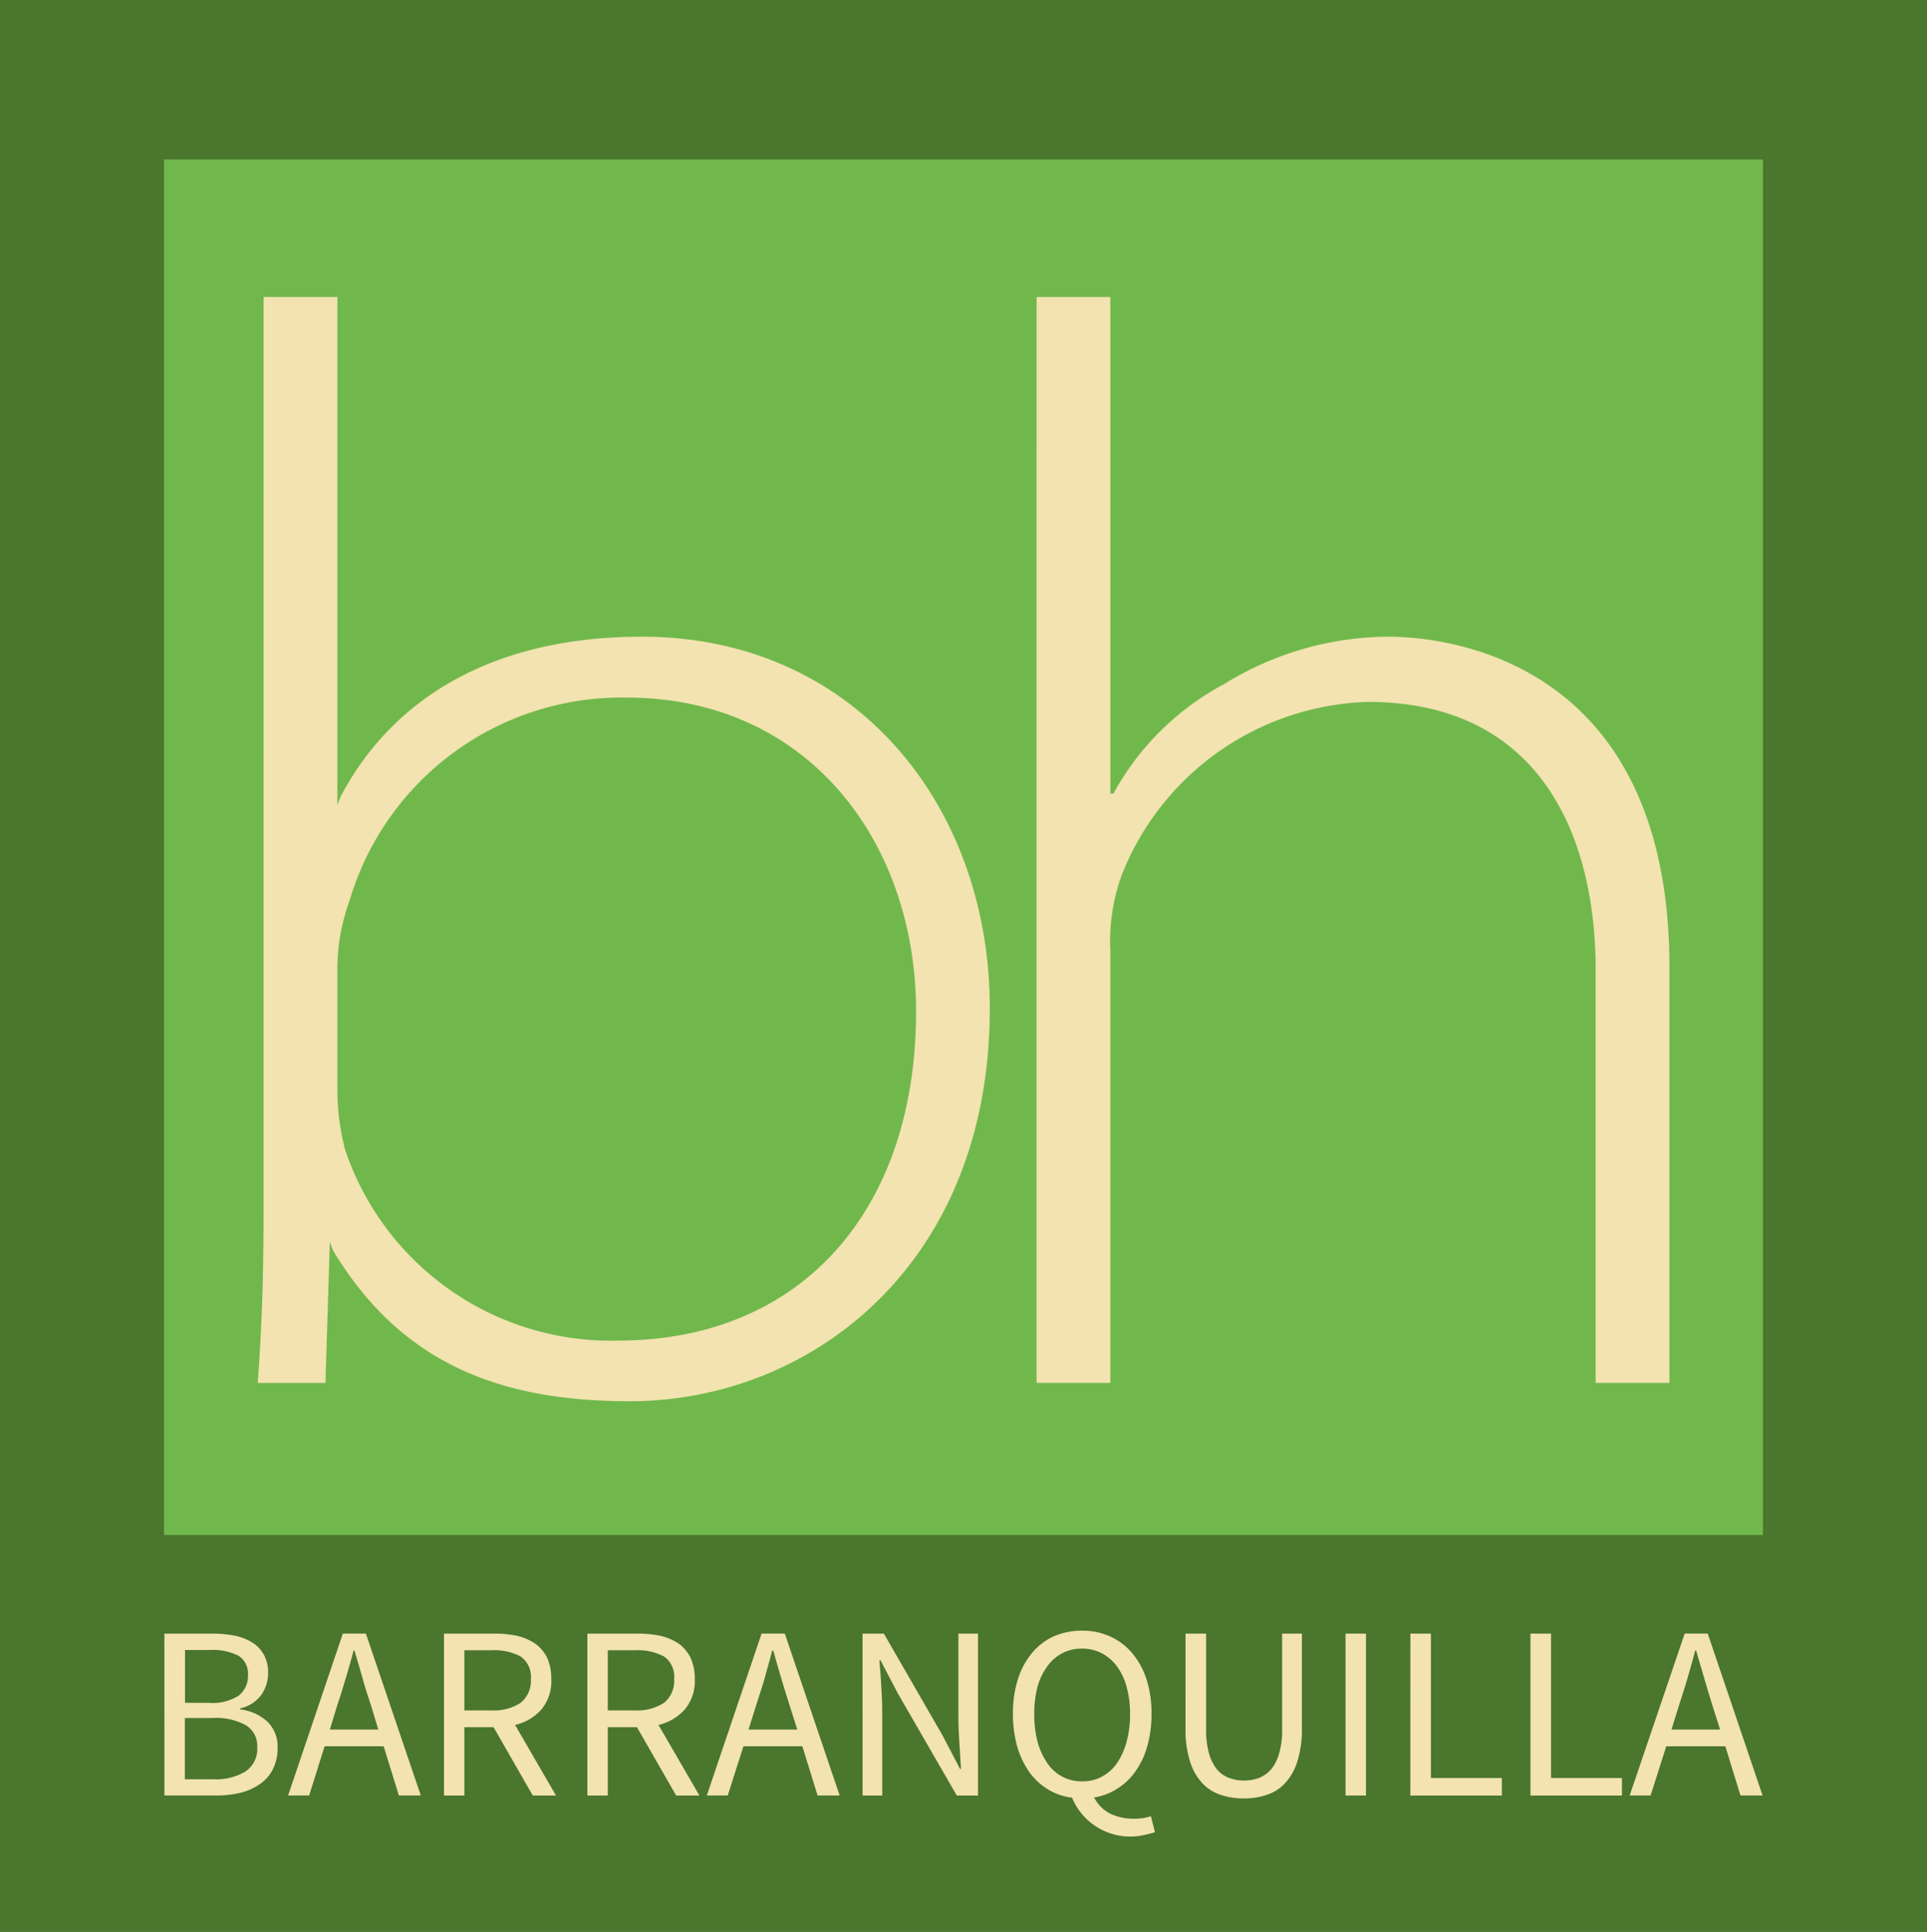 <svg id="Group_3689" data-name="Group 3689" xmlns="http://www.w3.org/2000/svg" width="83.598" height="83.83" viewBox="0 0 83.598 83.83">
  <rect id="Rectangle_766" data-name="Rectangle 766" width="83.598" height="83.83" transform="translate(0 0)" fill="#4a762d"/>
  <rect id="Rectangle_767" data-name="Rectangle 767" width="69.365" height="59.685" transform="translate(7.116 6.92)" fill="#71b84c"/>
  <g id="Group_3687" data-name="Group 3687" transform="translate(7.131 12.887)">
    <path id="Path_26362" data-name="Path 26362" d="M155.406,240.076a10.649,10.649,0,0,0,.331,2.434,12.165,12.165,0,0,0,11.832,8.3c7.971,0,12.943-5.664,12.943-14.284,0-7.377-4.708-13.618-12.555-13.618a12.308,12.308,0,0,0-12.022,8.809,8.8,8.8,0,0,0-.529,2.9Zm-3.2-34.55h3.2v22.045l.14-.365c2.219-4.208,6.529-6.94,13.072-6.94,9.215,0,15.093,7.305,15.093,16.127,0,11.19-7.844,17.047-15.615,17.047-5.494,0-9.872-1.544-12.881-6.548l-.135-.363-.189,6.117h-2.941c.2-2.566.255-5.063.255-7.633Z" transform="translate(-147.902 -205.526)" fill="#f2e3b0"/>
    <path id="Path_26363" data-name="Path 26363" d="M208.09,205.526h3.2v21.552h.131a11.792,11.792,0,0,1,4.834-4.772,13.611,13.611,0,0,1,7.066-2.04c3.008,0,12.223,1.318,12.223,14.346v18.033h-3.2v-17.9c0-6.124-2.62-11.649-9.877-11.649a11.862,11.862,0,0,0-10.656,7.442,8.391,8.391,0,0,0-.522,3.348v18.759h-3.2Z" transform="translate(-170.251 -205.526)" fill="#f2e3b0"/>
    <path id="Path_26364" data-name="Path 26364" d="M147.332,308.206a2.484,2.484,0,0,0,1.411-.338,1.175,1.175,0,0,0,.507-1.058,1.034,1.034,0,0,0-.5-.952,2.665,2.665,0,0,0-1.423-.31h-1.216v2.658Zm-.182-3.315a2.093,2.093,0,0,0,1.3-.317,1.082,1.082,0,0,0,.4-.9.91.91,0,0,0-.418-.831,2.473,2.473,0,0,0-1.234-.245h-1.08v2.292Zm-1.927-3.005h2.087a5.208,5.208,0,0,1,.979.093,2.319,2.319,0,0,1,.767.306,1.433,1.433,0,0,1,.486.524,1.594,1.594,0,0,1,.181.788,1.627,1.627,0,0,1-.3.955,1.536,1.536,0,0,1-.919.58v.044a2.084,2.084,0,0,1,1.2.542,1.505,1.505,0,0,1,.431,1.138,1.957,1.957,0,0,1-.2.9,1.622,1.622,0,0,1-.545.642,2.506,2.506,0,0,1-.844.388,4.235,4.235,0,0,1-1.078.124h-2.243Z" transform="translate(-145.223 -243.889)" fill="#f2e3b0"/>
    <path id="Path_26365" data-name="Path 26365" d="M158.054,306.05l-.323-1.066c-.133-.394-.258-.781-.365-1.173s-.229-.787-.347-1.19h-.038c-.1.4-.223.8-.335,1.19s-.235.779-.368,1.173l-.326,1.066Zm.232.725h-2.562l-.67,2.136h-.914l2.375-7.026h1l2.382,7.026h-.952Z" transform="translate(-148.773 -243.889)" fill="#f2e3b0"/>
    <path id="Path_26366" data-name="Path 26366" d="M166.26,305.219h1.179a2.108,2.108,0,0,0,1.265-.332,1.224,1.224,0,0,0,.44-1.026,1.073,1.073,0,0,0-.44-.98,2.435,2.435,0,0,0-1.265-.273H166.26Zm2.968,3.693-1.7-2.963H166.26v2.963h-.884v-7.026h2.193a4.863,4.863,0,0,1,.995.1,2.4,2.4,0,0,1,.775.338,1.736,1.736,0,0,1,.512.608,2.216,2.216,0,0,1,.18.93,1.916,1.916,0,0,1-.427,1.315,2.162,2.162,0,0,1-1.144.672l1.776,3.064Z" transform="translate(-153.246 -243.889)" fill="#f2e3b0"/>
    <path id="Path_26367" data-name="Path 26367" d="M176.6,305.219h1.176a2.128,2.128,0,0,0,1.267-.332,1.22,1.22,0,0,0,.434-1.026,1.069,1.069,0,0,0-.434-.98,2.459,2.459,0,0,0-1.267-.273H176.6Zm2.965,3.693-1.7-2.963H176.6v2.963h-.887v-7.026h2.19a4.832,4.832,0,0,1,1,.1,2.5,2.5,0,0,1,.779.338,1.731,1.731,0,0,1,.508.608,2.2,2.2,0,0,1,.184.93,1.9,1.9,0,0,1-.435,1.315,2.167,2.167,0,0,1-1.14.672l1.776,3.064Z" transform="translate(-157.363 -243.889)" fill="#f2e3b0"/>
    <path id="Path_26368" data-name="Path 26368" d="M188.246,306.05l-.339-1.066c-.126-.394-.244-.781-.362-1.173s-.23-.787-.341-1.19h-.044c-.105.4-.218.8-.326,1.19s-.246.779-.368,1.173l-.335,1.066Zm.22.725h-2.556l-.68,2.136h-.909l2.376-7.026h1.008l2.38,7.026h-.958Z" transform="translate(-160.789 -243.889)" fill="#f2e3b0"/>
    <path id="Path_26369" data-name="Path 26369" d="M195.546,301.886h.924l2.542,4.412.764,1.46h.04c-.025-.362-.044-.722-.069-1.109s-.043-.757-.043-1.126v-3.637h.85v7.026h-.921l-2.552-4.422-.757-1.445h-.049c.031.361.063.717.082,1.086s.042.744.042,1.11v3.671h-.853Z" transform="translate(-165.257 -243.889)" fill="#f2e3b0"/>
    <path id="Path_26370" data-name="Path 26370" d="M207.311,305.286a4.863,4.863,0,0,0,.143,1.219,3.181,3.181,0,0,0,.429.93,1.822,1.822,0,0,0,.652.58,1.786,1.786,0,0,0,.855.2,1.747,1.747,0,0,0,.847-.2,1.893,1.893,0,0,0,.657-.58,3.1,3.1,0,0,0,.421-.93,4.583,4.583,0,0,0,.152-1.219,4.322,4.322,0,0,0-.152-1.178,2.672,2.672,0,0,0-.421-.887,1.934,1.934,0,0,0-.657-.565,1.814,1.814,0,0,0-.847-.2,1.8,1.8,0,0,0-1.507.76,2.74,2.74,0,0,0-.429.887,4.585,4.585,0,0,0-.143,1.178m5.235,5.142c-.106.034-.249.071-.429.111a2.73,2.73,0,0,1-3.168-1.612,2.525,2.525,0,0,1-1.049-.362,2.815,2.815,0,0,1-.812-.757,3.856,3.856,0,0,1-.522-1.116,5.253,5.253,0,0,1-.181-1.405,4.948,4.948,0,0,1,.22-1.513,3.339,3.339,0,0,1,.62-1.138,2.674,2.674,0,0,1,.949-.716,3.053,3.053,0,0,1,1.215-.238,2.87,2.87,0,0,1,1.215.252,2.674,2.674,0,0,1,.949.716,3.385,3.385,0,0,1,.626,1.138,4.79,4.79,0,0,1,.218,1.5,5.042,5.042,0,0,1-.177,1.384,3.484,3.484,0,0,1-.505,1.094,2.678,2.678,0,0,1-.789.763,2.606,2.606,0,0,1-1.017.391,1.587,1.587,0,0,0,.695.7,2.307,2.307,0,0,0,1.03.221,3.12,3.12,0,0,0,.413-.028c.119-.022.225-.05.326-.078Z" transform="translate(-169.573 -243.807)" fill="#f2e3b0"/>
    <path id="Path_26371" data-name="Path 26371" d="M218.825,301.886h.893v4.149a3.887,3.887,0,0,0,.127,1.061,2.017,2.017,0,0,0,.346.685,1.239,1.239,0,0,0,.527.367,1.73,1.73,0,0,0,.637.114,1.837,1.837,0,0,0,.659-.114,1.385,1.385,0,0,0,.52-.367,1.887,1.887,0,0,0,.348-.685,3.527,3.527,0,0,0,.133-1.061v-4.149h.859v4.127a4.6,4.6,0,0,1-.2,1.426,2.437,2.437,0,0,1-.53.936,1.822,1.822,0,0,1-.8.509,3,3,0,0,1-.993.154,3.119,3.119,0,0,1-1-.154,1.884,1.884,0,0,1-.8-.509,2.4,2.4,0,0,1-.528-.936,4.5,4.5,0,0,1-.2-1.426Z" transform="translate(-174.525 -243.889)" fill="#f2e3b0"/>
  </g>
  <rect id="Rectangle_768" data-name="Rectangle 768" width="0.887" height="7.026" transform="translate(58.373 70.884)" fill="#f2e3b0"/>
  <path id="Path_26372" data-name="Path 26372" d="M235.032,301.886h.89v6.267H239v.759h-3.97Z" transform="translate(-173.846 -231.002)" fill="#f2e3b0"/>
  <path id="Path_26373" data-name="Path 26373" d="M243.687,301.886h.893v6.267h3.076v.759h-3.969Z" transform="translate(-177.292 -231.002)" fill="#f2e3b0"/>
  <g id="Group_3688" data-name="Group 3688" transform="translate(70.699 70.884)">
    <path id="Path_26374" data-name="Path 26374" d="M254.76,306.05l-.338-1.066c-.123-.394-.241-.781-.353-1.173s-.232-.787-.348-1.19h-.04c-.1.4-.222.8-.331,1.19s-.242.779-.367,1.173l-.331,1.066Zm.228.725h-2.562l-.68,2.136h-.908l2.387-7.026h1l2.379,7.026h-.959Z" transform="translate(-250.838 -301.886)" fill="#f2e3b0"/>
  </g>
</svg>
